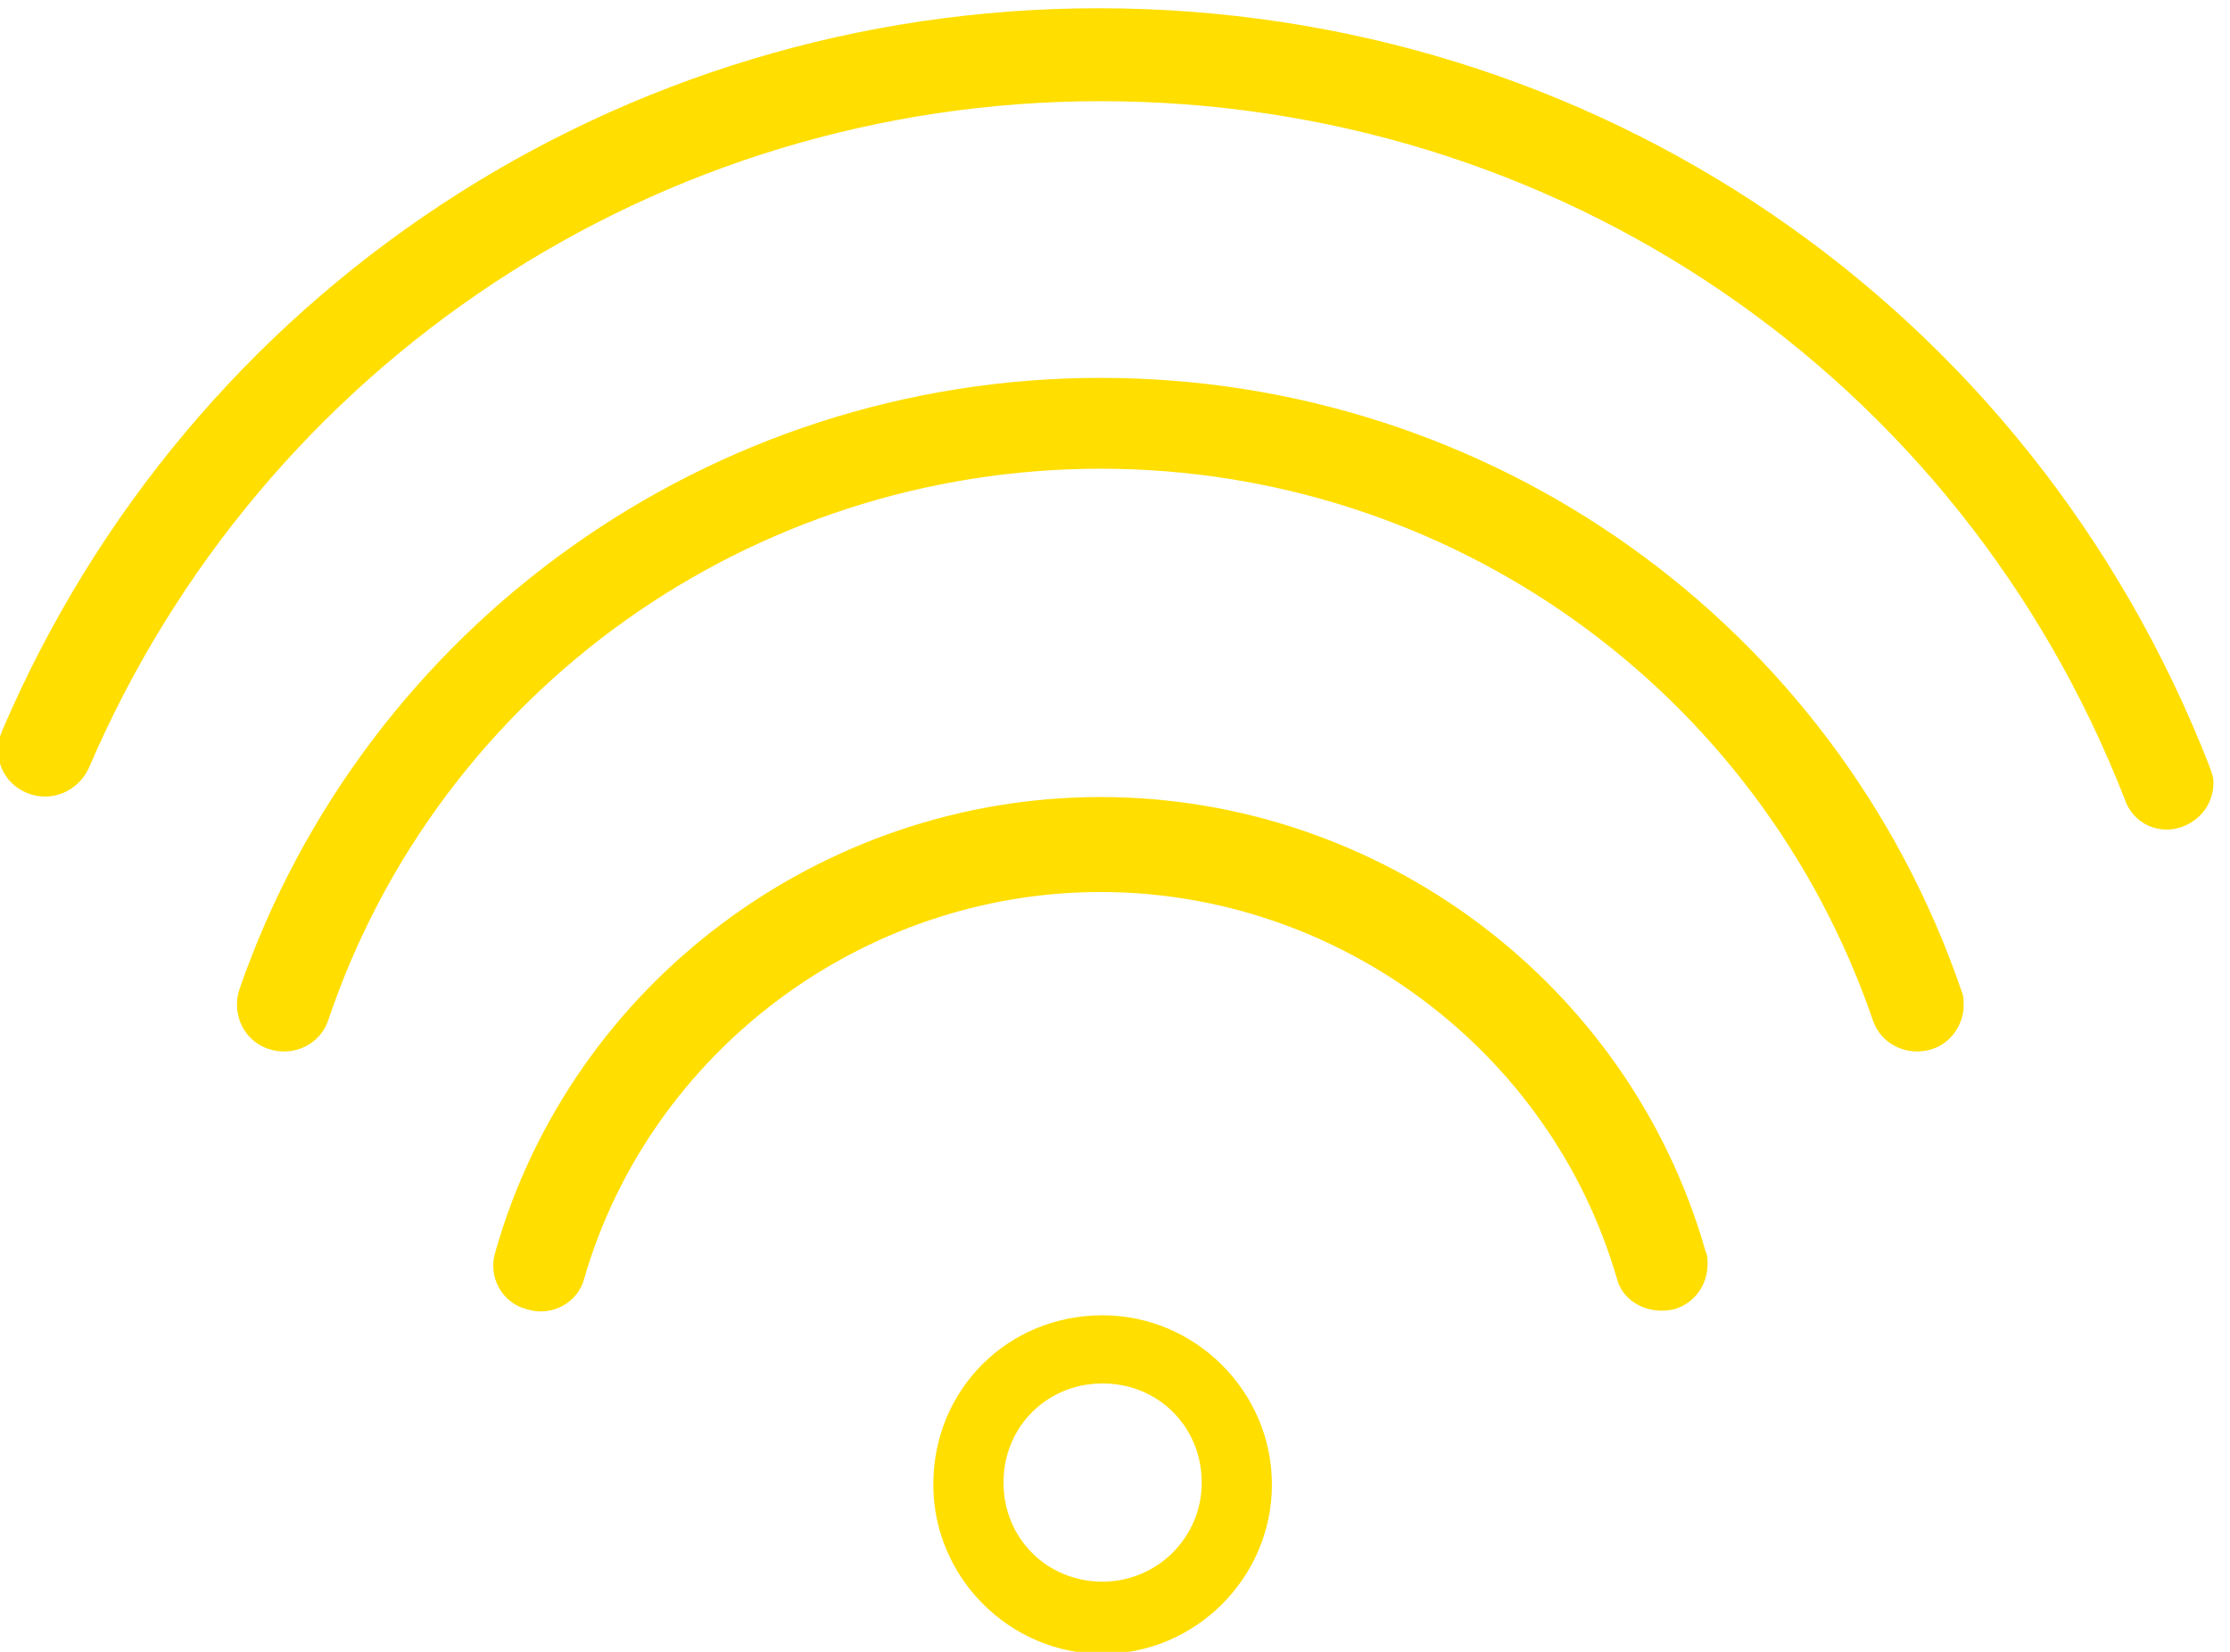 <?xml version="1.0" encoding="utf-8"?>
<!-- Generator: Adobe Illustrator 22.1.0, SVG Export Plug-In . SVG Version: 6.00 Build 0)  -->
<svg width="108" height="80" version="1.0" id="wifi" xmlns="http://www.w3.org/2000/svg" xmlns:xlink="http://www.w3.org/1999/xlink" x="0px" y="0px"
	 viewBox="0 0 108 80" style="enable-background:new 0 0 108 80;" xml:space="preserve">
<style type="text/css">
	.st0{fill-rule:evenodd;clip-rule:evenodd;fill:#ffde00;}
</style>
<path class="st0" d="M105.8,40c-1.2,0.5-2.5-0.1-2.9-1.3c-8-20.5-27.5-33.8-49.6-33.8c-21.4,0-40.6,12.7-49,32.3
	c-0.5,1.1-1.8,1.7-3,1.2c-1.2-0.5-1.7-1.8-1.2-3c9.1-21.3,29.9-35,53.1-35c24,0,45.1,14.4,53.8,36.7c0.1,0.3,0.2,0.5,0.2,0.8
	C107.2,38.8,106.7,39.6,105.8,40z M53.3,18.3c18.9,0,35.6,11.9,41.7,29.7c0.1,0.2,0.1,0.5,0.1,0.7c0,0.9-0.6,1.8-1.5,2.1
	c-1.2,0.4-2.5-0.2-2.9-1.4c-5.5-16-20.5-26.7-37.4-26.7c-16.9,0-32,10.7-37.4,26.7c-0.4,1.2-1.7,1.8-2.9,1.4
	c-1.2-0.4-1.8-1.7-1.4-2.9C17.7,30.3,34.4,18.3,53.3,18.3z M53.3,38.6c13.5,0,25.6,9,29.3,22c0.1,0.2,0.1,0.4,0.1,0.6
	c0,1-0.6,1.9-1.6,2.2c-1.2,0.3-2.5-0.3-2.8-1.5c-3.2-11-13.5-18.7-25-18.7c-11.5,0-21.8,7.7-25,18.7c-0.3,1.2-1.6,1.9-2.8,1.5
	c-1.2-0.3-1.9-1.6-1.5-2.8C27.7,47.6,39.8,38.6,53.3,38.6z M53.4,63.7c4.5,0,8.2,3.7,8.2,8.2c0,4.5-3.7,8.2-8.2,8.2
	c-4.5,0-8.2-3.7-8.2-8.2C45.2,67.3,48.8,63.7,53.4,63.7z M53.4,76.6c2.6,0,4.8-2.1,4.8-4.8s-2.1-4.8-4.8-4.8s-4.8,2.1-4.8,4.8
	S50.7,76.6,53.4,76.6z"/>
</svg>
